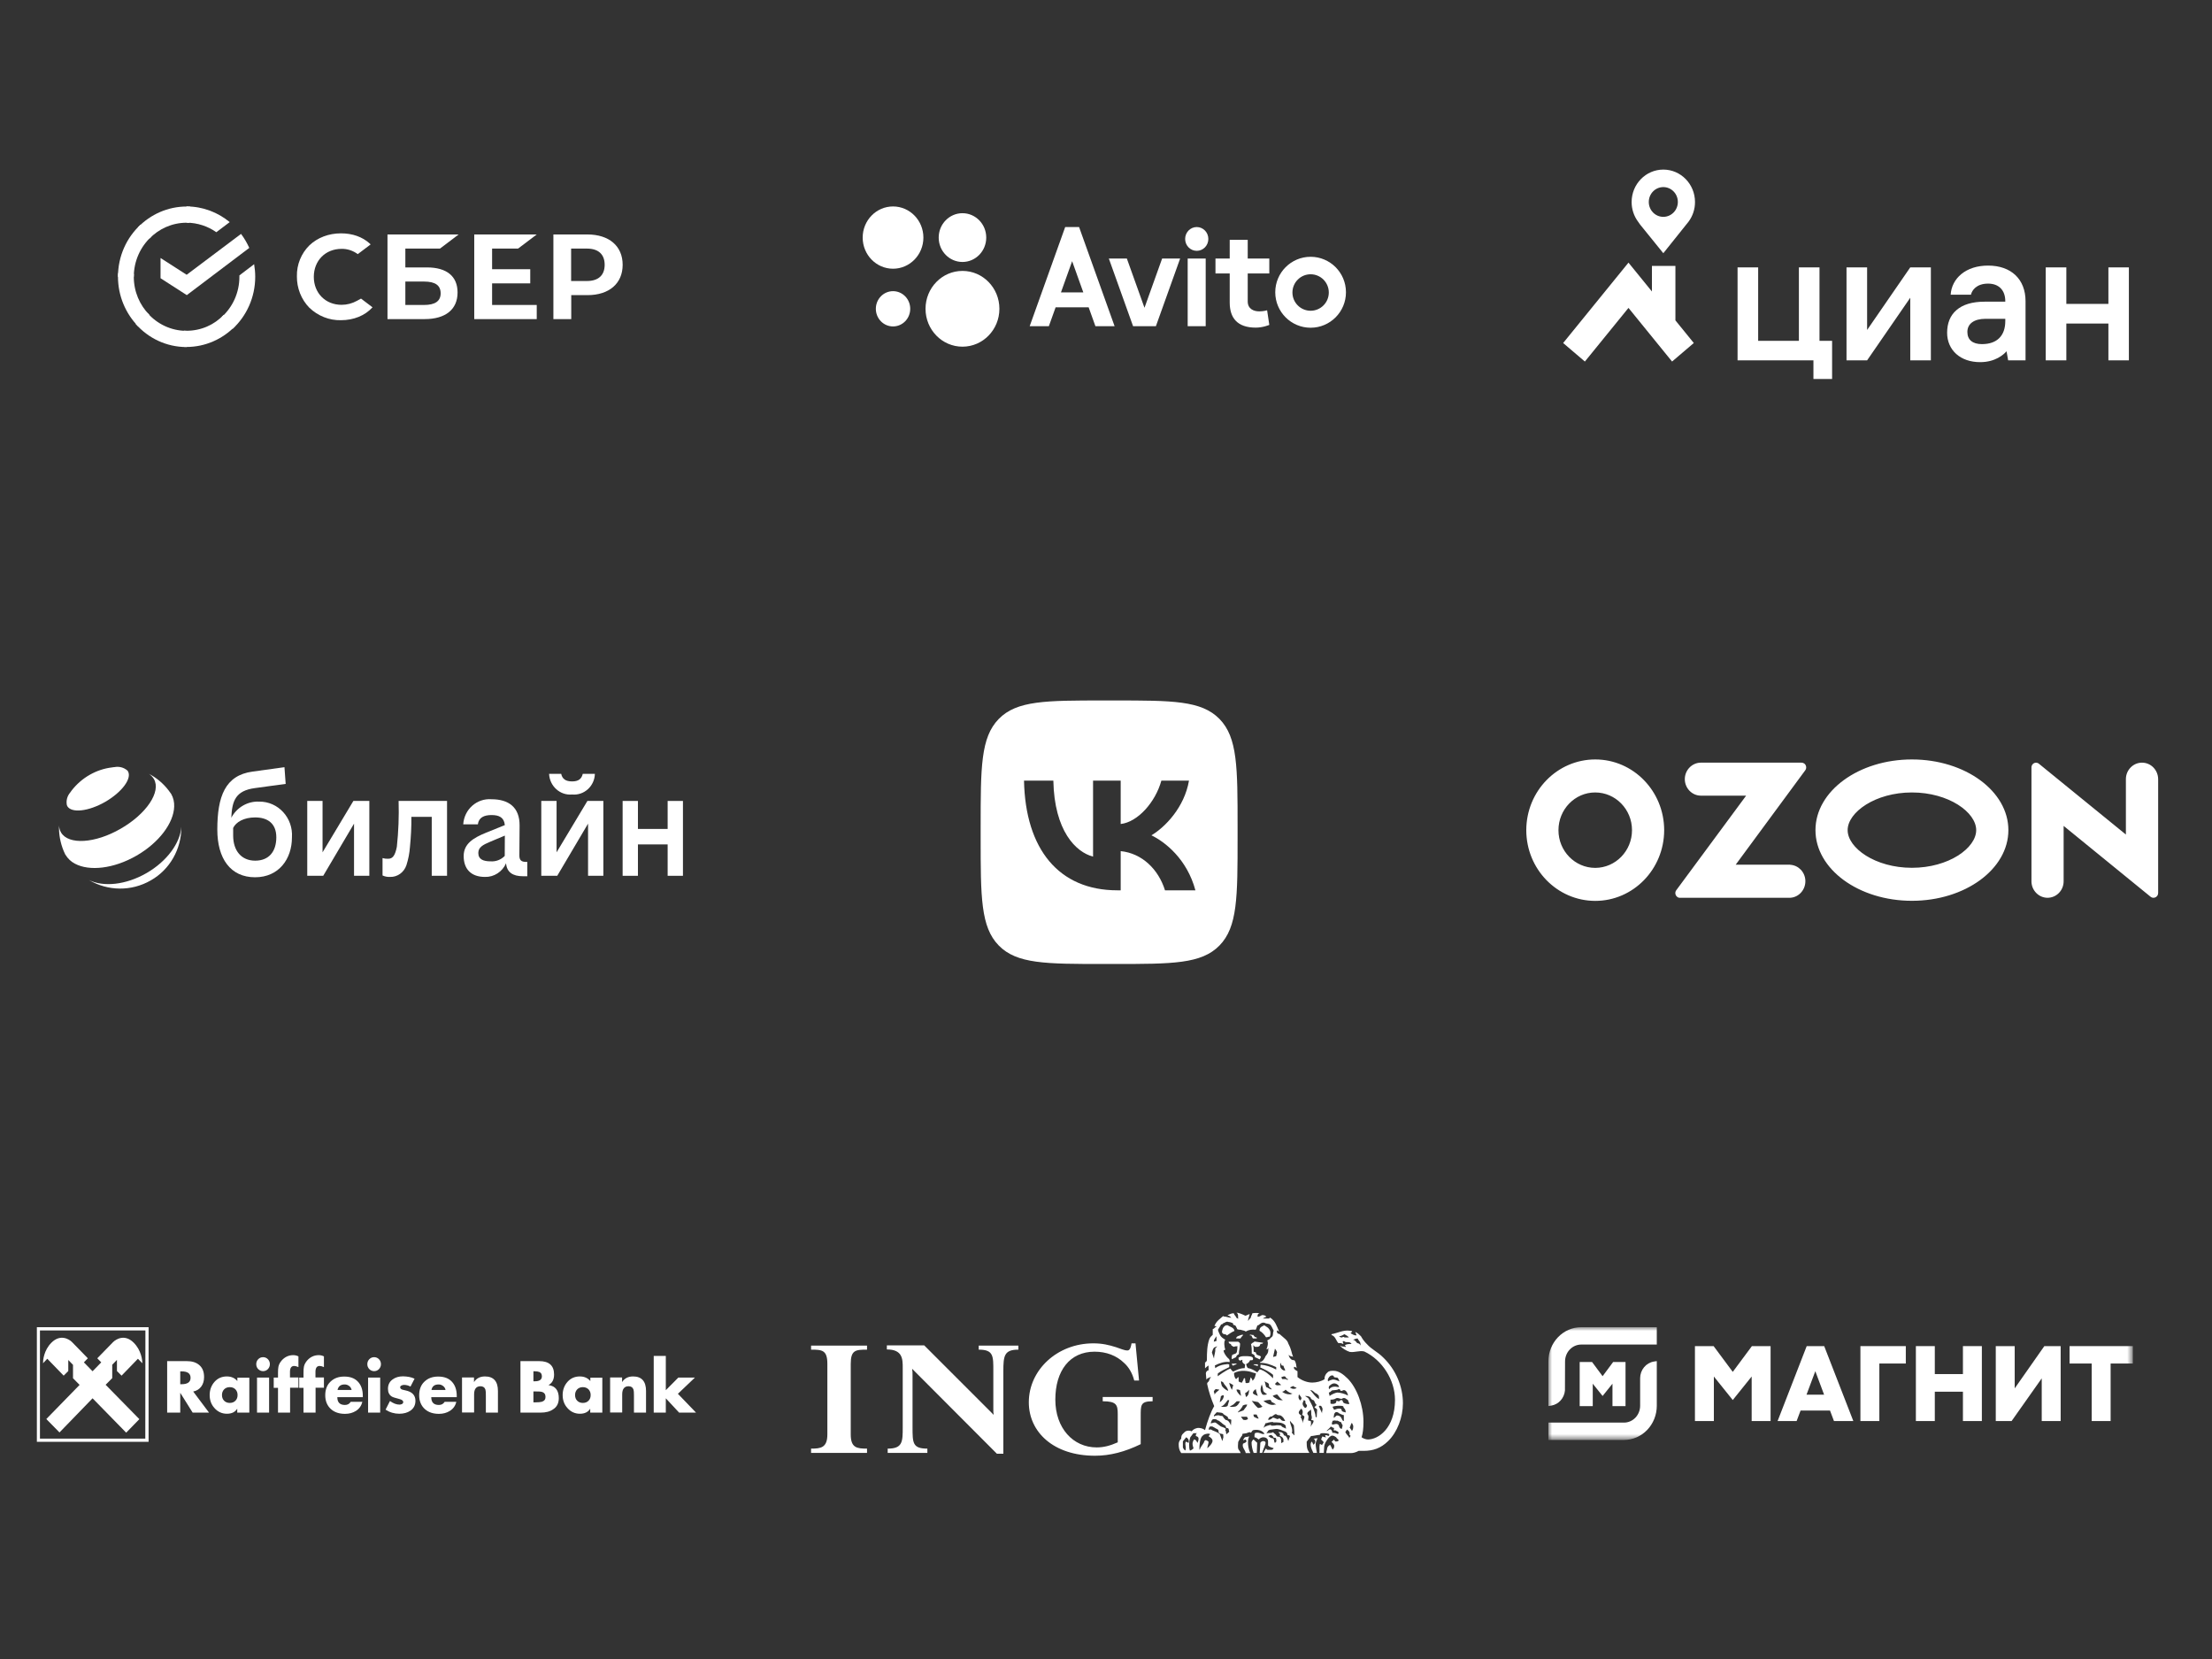<?xml version="1.0" encoding="UTF-8"?> <svg xmlns="http://www.w3.org/2000/svg" width="300" height="225" viewBox="0 0 300 225" fill="none"><rect x="0" y="0" width="300" height="225" fill="#333333" stroke="none"/><path d="M70.263 33.714L72.795 31.798H64.319V43.277H72.795V41.361H66.741V38.43H71.914V36.514H66.741V33.714H70.263Z" fill="white"></path><path d="M57.91 36.269H54.975V33.714H59.672L62.203 31.798H52.553V43.277H57.598C60.424 43.277 62.057 41.962 62.057 39.67C62.057 37.472 60.589 36.269 57.91 36.269ZM57.507 41.361H54.975V38.186H57.507C59.048 38.186 59.763 38.712 59.763 39.783C59.763 40.853 58.993 41.361 57.507 41.361Z" fill="white"></path><path d="M79.659 31.798H75.053V43.277H77.475V40.027H79.677C82.612 40.027 84.447 38.449 84.447 35.913C84.447 33.376 82.612 31.798 79.659 31.798ZM79.603 38.111H77.457V33.714H79.603C81.163 33.714 82.007 34.503 82.007 35.913C82.007 37.322 81.163 38.111 79.603 38.111Z" fill="white"></path><path d="M48.413 40.797C47.771 41.154 47.055 41.341 46.322 41.341C44.138 41.341 42.56 39.745 42.56 37.546C42.56 35.348 44.138 33.751 46.322 33.751C47.11 33.733 47.881 33.996 48.523 34.465L50.266 33.15L50.156 33.038C49.147 32.117 47.789 31.647 46.248 31.647C44.578 31.647 43.056 32.23 41.955 33.282C40.854 34.371 40.23 35.893 40.267 37.471C40.249 39.068 40.854 40.609 41.955 41.736C43.111 42.844 44.652 43.464 46.23 43.427C47.973 43.427 49.495 42.807 50.523 41.679L48.963 40.496L48.413 40.797Z" fill="white"></path><path d="M32.69 31.722C33.13 32.305 33.497 32.944 33.809 33.62L25.333 40.026L21.773 37.734V34.991L25.314 37.265L32.69 31.722Z" fill="white"></path><path fill-rule="evenodd" clip-rule="evenodd" d="M25.301 30.207C25.43 30.207 25.54 30.207 25.668 30.226L25.778 28.028C25.705 28.028 25.627 28.023 25.549 28.018C25.471 28.014 25.393 28.009 25.32 28.009C22.751 28.009 20.421 29.08 18.733 30.808L20.256 32.368C21.54 31.034 23.338 30.207 25.301 30.207ZM18.146 37.534C18.146 37.403 18.146 37.29 18.165 37.158L16.018 37.046C16.018 37.121 16.014 37.201 16.009 37.28C16.005 37.36 16 37.44 16 37.515C16 40.145 17.046 42.531 18.734 44.26L20.256 42.7C18.954 41.385 18.146 39.563 18.146 37.534ZM24.935 44.84C25.063 44.859 25.173 44.859 25.302 44.859C27.283 44.859 29.063 44.051 30.347 42.698L31.87 44.258C30.182 45.986 27.852 47.057 25.283 47.057C25.21 47.057 25.132 47.052 25.054 47.047C24.976 47.043 24.898 47.038 24.825 47.038L24.935 44.84Z" fill="white"></path><path fill-rule="evenodd" clip-rule="evenodd" d="M31.155 30.123L29.339 31.494C28.201 30.687 26.807 30.217 25.303 30.198V28C27.523 28 29.559 28.808 31.155 30.123ZM34.467 35.831C34.559 36.394 34.614 36.958 34.614 37.54C34.614 40.34 33.422 42.876 31.55 44.604L30.101 42.97C31.55 41.636 32.468 39.701 32.468 37.54V37.352L34.467 35.831ZM25.301 44.871C23.192 44.871 21.302 43.932 19.999 42.448L18.403 43.932C20.109 45.867 22.568 47.069 25.301 47.069V44.871ZM19.064 30.472L20.513 32.106C19.064 33.44 18.146 35.394 18.146 37.536H16C16 34.736 17.174 32.219 19.064 30.472Z" fill="white"></path><path d="M130.534 47.018C133.3 47.018 135.543 44.718 135.543 41.88C135.543 39.042 133.3 36.742 130.534 36.742C127.767 36.742 125.524 39.042 125.524 41.88C125.524 44.718 127.767 47.018 130.534 47.018Z" fill="white"></path><path d="M121.117 44.272C122.404 44.272 123.448 43.201 123.448 41.88C123.448 40.559 122.404 39.489 121.117 39.489C119.829 39.489 118.785 40.559 118.785 41.88C118.785 43.201 119.829 44.272 121.117 44.272Z" fill="white"></path><path d="M130.533 35.529C132.314 35.529 133.758 34.049 133.758 32.222C133.758 30.396 132.314 28.915 130.533 28.915C128.753 28.915 127.309 30.396 127.309 32.222C127.309 34.049 128.753 35.529 130.533 35.529Z" fill="white"></path><path d="M121.117 36.445C123.391 36.445 125.234 34.554 125.234 32.222C125.234 29.89 123.391 28 121.117 28C118.843 28 117 29.89 117 32.222C117 34.554 118.843 36.445 121.117 36.445Z" fill="white"></path><path d="M148.566 44.244H151.167L146.351 30.794H144.464L139.648 44.244H142.248L143.168 41.677H147.646L148.566 44.244L143.892 39.653L145.407 35.423L146.922 39.653H143.892L148.566 44.244ZM157.613 35.062L155.22 41.743L152.828 35.062H150.385L153.674 44.244H156.766L160.055 35.062H157.613M161.078 35.062H163.521V44.244H161.078V35.062Z" fill="white"></path><path d="M162.307 34.019C163.176 34.019 163.88 33.297 163.88 32.405C163.88 31.514 163.176 30.792 162.307 30.792C161.438 30.792 160.734 31.514 160.734 32.405C160.734 33.297 161.438 34.019 162.307 34.019Z" fill="white"></path><path d="M172.148 37.085V35.062H169.221V32.529H166.779V35.062H164.847V37.085H166.779V41.036C166.779 43.073 167.773 44.434 170.309 44.434C171.289 44.434 172.148 44.065 172.148 44.065L171.851 42.082C171.851 42.082 171.37 42.229 170.779 42.229C170.054 42.229 169.221 41.909 169.221 40.881V37.085L172.148 37.085ZM177.751 42.145C176.389 42.145 175.285 41.037 175.285 39.671C175.285 38.306 176.389 37.198 177.751 37.198C179.113 37.198 180.217 38.306 180.217 39.671C180.217 41.038 179.113 42.145 177.751 42.145ZM177.751 34.827C175.103 34.827 172.955 36.982 172.955 39.638C172.955 42.295 175.103 44.448 177.751 44.448C180.398 44.448 182.545 42.295 182.545 39.638C182.545 36.982 180.398 34.827 177.751 34.827" fill="white"></path><path fill-rule="evenodd" clip-rule="evenodd" d="M225.585 23C227.959 23 229.883 24.971 229.883 27.402C229.883 27.639 229.865 27.877 229.828 28.111C229.791 28.346 229.735 28.577 229.661 28.803C229.587 29.028 229.495 29.248 229.386 29.458C229.277 29.668 229.152 29.87 229.011 30.06L225.585 34.344L222.446 30.466L222.159 30.061C222.019 29.871 221.893 29.669 221.784 29.459C221.676 29.248 221.584 29.029 221.51 28.804C221.436 28.578 221.379 28.347 221.342 28.112C221.305 27.877 221.287 27.64 221.287 27.402C221.287 24.971 223.211 23 225.586 23L225.585 23ZM225.585 29.41C225.585 29.41 225.585 29.41 225.585 29.41H225.586H225.585ZM223.615 27.392C223.615 26.277 224.497 25.374 225.586 25.374C226.673 25.374 227.556 26.277 227.556 27.392C227.556 28.507 226.674 29.41 225.585 29.41C224.496 29.41 223.615 28.507 223.615 27.392ZM227.226 36.065H224.042V39.534L220.86 35.619L212 46.521L214.947 49.033L220.86 41.759L226.773 49.033L229.72 46.521L227.226 43.452V36.065Z" fill="white"></path><path fill-rule="evenodd" clip-rule="evenodd" d="M246.767 46.227H248.476V51.403H245.945V48.873H235.655V36.261H238.449V46.225H243.973V36.26H246.767V46.227ZM253.226 44.751L259.078 36.26H261.872V48.872H259.077V40.381L253.225 48.872H250.431V36.26H253.225V44.751H253.226ZM288.727 36.26V48.872H285.949V43.881H280.245V48.872H277.451V36.26H280.245V41.216H285.949V36.26H288.727ZM269.633 36.02C272.765 36.02 274.712 37.872 274.712 40.854V48.871H272.353L272.326 48.721L272.135 47.641C271.748 48.083 270.623 49.115 268.557 49.115C267.238 49.115 266.112 48.73 265.302 47.999C264.511 47.287 264.076 46.271 264.076 45.138C264.076 43.825 264.499 42.79 265.334 42.062C266.205 41.301 267.49 40.916 269.154 40.916H271.965V40.854C271.965 39.358 271.093 38.465 269.633 38.465C268.048 38.465 267.437 39.378 267.312 39.964H264.557C264.626 38.873 265.135 37.884 265.995 37.177C266.915 36.42 268.173 36.02 269.633 36.02ZM271.965 43.547V43.239H269.274C267.739 43.239 266.823 43.904 266.823 45.016C266.823 46.083 267.523 46.67 268.796 46.67C269.813 46.67 270.606 46.394 271.152 45.849C271.691 45.311 271.965 44.537 271.965 43.547H271.965Z" fill="white"></path><path fill-rule="evenodd" clip-rule="evenodd" d="M77.59 107.754C79.217 107.907 80.635 106.621 80.68 104.952H79.038C78.874 105.626 78.47 105.978 77.59 105.978C76.709 105.978 76.261 105.641 76.112 104.952H74.469C74.544 106.621 75.962 107.907 77.59 107.754Z" fill="white"></path><path fill-rule="evenodd" clip-rule="evenodd" d="M43.746 115.594V108.627H41.671V118.779H43.836L48.016 111.705V118.779H50.091V108.627H47.926L43.746 115.594Z" fill="white"></path><path fill-rule="evenodd" clip-rule="evenodd" d="M34.609 116.727C32.728 116.727 31.623 115.364 31.623 113.328V112.286C32.011 111.49 33.071 110.862 34.609 110.862C36.236 110.862 37.475 111.628 37.475 113.557C37.475 115.487 36.475 116.727 34.609 116.727ZM35.146 108.719C33.594 108.642 32.116 109.5 31.369 110.908C31.474 108.612 31.936 107.233 34.594 106.881L38.744 106.315L38.58 104.049L34.251 104.646C30.533 105.151 29.473 108.014 29.473 112.516C29.473 116.451 31.265 118.978 34.594 118.978C37.833 118.978 39.595 116.482 39.595 113.573C39.774 110.924 37.729 108.688 35.146 108.719Z" fill="white"></path><path fill-rule="evenodd" clip-rule="evenodd" d="M90.549 108.627V112.424H86.518V108.627H84.443V118.779H86.518V114.522H90.549V118.779H92.624V108.627H90.549Z" fill="white"></path><path fill-rule="evenodd" clip-rule="evenodd" d="M75.485 115.594V108.627H73.41V118.779H75.575L79.755 111.705V118.779H81.83V108.627H79.665L75.485 115.594Z" fill="white"></path><path fill-rule="evenodd" clip-rule="evenodd" d="M53.822 114.844C53.598 115.977 53.285 116.467 52.658 116.467C52.404 116.482 52.135 116.451 51.881 116.375V118.733C52.21 118.886 52.553 118.947 52.897 118.932C53.897 118.962 54.792 118.319 55.121 117.339C55.375 116.543 55.539 115.716 55.599 114.874C55.733 113.511 55.808 112.164 55.793 110.786H58.555V118.779H60.63V108.627H54.061C54.121 110.709 54.046 112.776 53.822 114.844Z" fill="white"></path><path fill-rule="evenodd" clip-rule="evenodd" d="M66.543 116.819C65.572 116.819 64.871 116.559 64.871 115.686C64.871 114.92 65.468 114.583 66.498 114.155L68.469 113.328L68.454 116.084C67.946 116.605 67.259 116.865 66.543 116.819ZM70.439 116.023L70.469 111.996C70.499 109.439 68.931 108.397 66.662 108.397C64.677 108.244 62.96 109.76 62.825 111.797H64.811C64.93 110.863 65.662 110.541 66.662 110.541C67.677 110.541 68.364 110.847 68.469 111.904L65.93 112.93C64.199 113.634 62.885 114.43 62.885 116.099C62.885 117.83 63.855 118.932 65.781 118.932C67.005 118.963 68.14 118.228 68.633 117.079C68.737 118.304 69.543 118.84 70.947 118.84H71.514V116.895H71.35C70.693 116.895 70.439 116.65 70.439 116.023Z" fill="white"></path><path fill-rule="evenodd" clip-rule="evenodd" d="M19.874 118.411C17.053 120.034 14.007 120.325 12.051 119.345C14.649 120.876 17.829 120.907 20.442 119.406C23.024 117.952 24.622 115.15 24.592 112.133C24.457 114.292 22.681 116.788 19.874 118.411ZM20.875 105.656C20.71 105.381 20.471 105.136 20.203 104.952C21.233 105.488 22.143 106.253 22.86 107.187C22.98 107.341 23.099 107.509 23.218 107.677C23.517 108.198 23.651 108.795 23.622 109.408C23.547 111.613 21.591 114.277 18.501 116.053C15.411 117.829 12.126 118.181 10.17 117.14C9.633 116.865 9.185 116.436 8.872 115.915L8.857 115.9C8.782 115.732 8.707 115.578 8.633 115.41C8.185 114.308 7.961 113.144 8.006 111.949C8.021 112.286 8.11 112.608 8.274 112.899C9.275 114.614 12.902 114.399 16.366 112.394C19.859 110.388 21.875 107.387 20.875 105.656ZM17.351 104.6C17.321 104.554 17.291 104.508 17.247 104.477C16.769 104.079 16.157 103.926 15.56 104.033C15.44 104.049 15.321 104.049 15.201 104.079C14.127 104.202 13.097 104.554 12.156 105.09C11.215 105.626 10.394 106.345 9.722 107.203C9.648 107.295 9.588 107.402 9.513 107.494C9.125 107.953 8.946 108.566 9.066 109.178C9.081 109.224 9.095 109.285 9.125 109.331C9.693 110.311 12.007 110.051 14.276 108.749C16.545 107.432 17.919 105.58 17.351 104.6Z" fill="white"></path><path fill-rule="evenodd" clip-rule="evenodd" d="M135.449 97.512C133 100.025 133 104.068 133 112.155V113.584C133 121.671 133 125.715 135.449 128.227C137.899 130.739 141.841 130.739 149.726 130.739H151.12C159.005 130.739 162.947 130.739 165.396 128.227C167.846 125.715 167.846 121.671 167.846 113.584V112.155C167.846 104.068 167.846 100.025 165.396 97.512C162.947 95 159.005 95 151.12 95H149.726C141.841 95 137.899 95 135.449 97.512ZM138.881 105.872C139.069 115.164 143.599 120.748 151.541 120.748H151.992V115.432C154.91 115.73 157.117 117.919 158.002 120.748H162.126C160.993 116.519 158.017 114.181 156.158 113.288C158.017 112.186 160.63 109.505 161.255 105.872H157.509C156.695 108.82 154.286 111.501 151.992 111.754V105.872H148.245V116.177C145.922 115.581 142.99 112.692 142.859 105.872H138.881Z" fill="white"></path><path d="M242.794 117.272H235.402L244.839 104.465C245.044 104.183 244.987 103.773 244.713 103.562C244.61 103.48 244.473 103.434 244.336 103.434H230.683C229.484 103.434 228.501 104.441 228.501 105.672C228.501 106.902 229.484 107.91 230.683 107.91H236.818L227.347 120.729C227.13 121.01 227.187 121.408 227.462 121.631C227.576 121.725 227.713 121.772 227.85 121.76H242.782C243.982 121.701 244.907 120.647 244.85 119.405C244.793 118.256 243.902 117.342 242.782 117.284V117.272H242.794ZM290.503 103.434C289.303 103.434 288.321 104.441 288.321 105.672V113.183L276.531 103.586C276.268 103.363 275.868 103.398 275.651 103.68C275.56 103.797 275.514 103.937 275.514 104.09V119.522C275.514 120.752 276.496 121.76 277.696 121.76C278.896 121.76 279.878 120.764 279.878 119.522V112.011L291.668 121.619C291.943 121.842 292.342 121.795 292.56 121.514C292.651 121.397 292.697 121.256 292.697 121.115V105.672C292.685 104.43 291.714 103.434 290.503 103.434ZM259.302 117.694C254.31 117.694 250.585 114.999 250.585 112.585C250.585 110.171 254.321 107.476 259.302 107.476C264.295 107.476 268.019 110.171 268.019 112.585C268.019 114.999 264.306 117.694 259.302 117.694ZM259.302 103C252.082 103 246.221 107.289 246.221 112.585C246.221 117.881 252.082 122.17 259.302 122.17C266.523 122.17 272.384 117.881 272.384 112.585C272.384 107.289 266.523 103 259.302 103ZM216.357 117.706C213.603 117.706 211.364 115.421 211.364 112.597C211.364 109.773 213.592 107.476 216.345 107.476C219.099 107.476 221.338 109.761 221.338 112.585V112.597C221.338 115.409 219.11 117.694 216.357 117.706ZM216.357 103C211.193 103 207.011 107.289 207 112.585C207 117.881 211.181 122.17 216.345 122.182C221.509 122.182 225.691 117.893 225.702 112.597V112.585C225.691 107.289 221.509 103 216.357 103Z" fill="white"></path><path fill-rule="evenodd" clip-rule="evenodd" d="M20.153 180H5V195.541H20.153V180ZM5.417 180.443V195.113H19.706L19.721 180.443H5.417Z" fill="white"></path><path fill-rule="evenodd" clip-rule="evenodd" d="M12.554 189.643L17.113 194.304L18.901 192.47L14.327 187.809L15.221 186.907V185.089L15.861 184.432V185.945L16.487 186.571L18.707 184.279L19.303 184.89C19.303 184.493 19.184 183.148 18.126 182.094C16.934 180.902 15.757 181.605 15.34 182.017L13.194 184.218L13.731 184.768L12.554 185.975L11.377 184.768L11.913 184.218L9.768 182.017C9.365 181.605 8.173 180.902 6.981 182.094C5.923 183.148 5.834 184.508 5.834 184.89L6.415 184.279L8.635 186.571L9.261 185.945V184.447L9.902 185.104V186.923L10.796 187.824L6.281 192.455L8.069 194.273L12.554 189.643Z" fill="white"></path><path d="M26.203 188.726L28.348 191.584H26.128L24.445 188.894V191.584H22.671V184.6H25.324C26.039 184.6 26.59 184.768 27.007 185.119C27.454 185.486 27.678 186.036 27.678 186.755C27.678 187.259 27.558 187.687 27.305 188.038C27.037 188.405 26.665 188.634 26.203 188.726ZM24.445 185.99V187.733H24.623C25.443 187.733 25.845 187.442 25.845 186.862C25.845 186.281 25.443 185.99 24.623 185.99H24.445Z" fill="white"></path><path d="M33.815 186.831V191.584H32.176V191.049C31.893 191.507 31.431 191.737 30.776 191.737C30.105 191.737 29.539 191.477 29.092 190.973C28.645 190.484 28.436 189.888 28.436 189.2C28.436 188.512 28.66 187.901 29.092 187.412C29.524 186.923 30.09 186.678 30.761 186.678C31.372 186.678 31.848 186.892 32.191 187.305V186.847H33.815V186.831ZM31.163 188.13C30.835 188.13 30.582 188.237 30.388 188.436C30.195 188.65 30.105 188.894 30.105 189.2C30.105 189.506 30.195 189.765 30.388 189.964C30.582 190.163 30.835 190.27 31.163 190.27C31.491 190.27 31.744 190.163 31.938 189.964C32.132 189.765 32.221 189.506 32.221 189.2C32.221 188.894 32.132 188.65 31.938 188.436C31.744 188.237 31.491 188.13 31.163 188.13Z" fill="white"></path><path d="M35.677 184.065C35.93 184.065 36.154 184.157 36.333 184.34C36.511 184.524 36.601 184.753 36.601 185.013C36.601 185.272 36.511 185.486 36.333 185.685C36.154 185.868 35.93 185.96 35.677 185.96C35.424 185.96 35.215 185.868 35.021 185.685C34.843 185.502 34.753 185.272 34.753 185.013C34.753 184.753 34.843 184.524 35.021 184.34C35.2 184.157 35.424 184.065 35.677 184.065ZM36.496 191.584H34.858V186.831H36.496V191.584Z" fill="white"></path><path d="M39.343 188.221V191.583H37.704V188.221H37.123V186.831H37.704V186.235C37.704 185.838 37.719 185.547 37.764 185.349C37.823 185.058 37.972 184.798 38.166 184.554C38.598 184.05 39.134 183.79 39.775 183.79C40.028 183.79 40.267 183.851 40.475 183.958V185.41C40.237 185.303 40.043 185.257 39.894 185.257C39.522 185.257 39.328 185.517 39.328 186.051V186.816H40.475V188.206H39.343V188.221Z" fill="white"></path><path d="M42.8 188.221V191.583H41.161V188.221H40.58V186.831H41.161V186.235C41.161 185.838 41.175 185.547 41.22 185.349C41.28 185.058 41.429 184.798 41.623 184.554C42.055 184.05 42.591 183.79 43.232 183.79C43.485 183.79 43.723 183.851 43.932 183.958V185.41C43.694 185.303 43.5 185.257 43.351 185.257C42.978 185.257 42.785 185.517 42.785 186.051V186.816H43.932V188.206H42.8V188.221Z" fill="white"></path><path d="M49.206 189.307V189.49H45.749C45.749 190.193 46.092 190.545 46.778 190.545C47.135 190.545 47.389 190.407 47.567 190.117H49.147C49.013 190.652 48.729 191.064 48.268 191.355C47.85 191.615 47.359 191.752 46.792 191.752C46.003 191.752 45.362 191.538 44.885 191.11C44.379 190.652 44.111 190.025 44.111 189.231C44.111 188.451 44.349 187.825 44.826 187.382C45.303 186.923 45.913 186.694 46.688 186.694C47.493 186.694 48.119 186.923 48.551 187.397C48.983 187.855 49.206 188.497 49.206 189.307ZM45.779 188.512H47.687C47.642 188.283 47.538 188.115 47.359 187.977C47.18 187.84 46.986 187.764 46.748 187.764C46.211 187.764 45.884 188.008 45.779 188.512Z" fill="white"></path><path d="M50.742 184.065C50.995 184.065 51.218 184.157 51.397 184.34C51.576 184.524 51.665 184.753 51.665 185.013C51.665 185.272 51.576 185.486 51.397 185.685C51.218 185.868 50.995 185.96 50.742 185.96C50.488 185.96 50.265 185.868 50.086 185.685C49.907 185.502 49.818 185.272 49.818 185.013C49.818 184.753 49.907 184.524 50.086 184.34C50.265 184.157 50.488 184.065 50.742 184.065ZM51.561 191.584H49.922V186.831H51.561V191.584Z" fill="white"></path><path d="M56.224 186.984L55.673 188.054C55.39 187.901 55.092 187.824 54.794 187.824C54.675 187.824 54.57 187.855 54.466 187.901C54.332 187.962 54.272 188.038 54.272 188.145C54.272 188.283 54.362 188.39 54.555 188.466C54.6 188.482 54.749 188.512 55.002 188.573C55.896 188.757 56.343 189.23 56.343 189.979C56.343 190.56 56.12 191.003 55.658 191.324C55.256 191.599 54.749 191.737 54.153 191.737C53.483 191.737 52.857 191.553 52.291 191.186L52.887 190.01C53.334 190.331 53.766 190.499 54.183 190.499C54.302 190.499 54.421 190.468 54.511 190.422C54.63 190.361 54.689 190.27 54.689 190.147C54.689 189.964 54.511 189.826 54.153 189.735C53.632 189.597 53.304 189.505 53.155 189.414C52.797 189.2 52.618 188.848 52.618 188.359C52.618 187.809 52.827 187.381 53.259 187.076C53.632 186.801 54.108 186.663 54.66 186.663C55.27 186.678 55.777 186.77 56.224 186.984Z" fill="white"></path><path d="M61.946 189.307V189.49H58.489C58.489 190.193 58.832 190.545 59.517 190.545C59.875 190.545 60.128 190.407 60.307 190.117H61.886C61.767 190.652 61.469 191.064 61.007 191.355C60.59 191.615 60.098 191.752 59.532 191.752C58.742 191.752 58.102 191.538 57.625 191.11C57.118 190.652 56.85 190.025 56.85 189.231C56.85 188.451 57.088 187.825 57.565 187.382C58.042 186.923 58.653 186.694 59.428 186.694C60.232 186.694 60.858 186.923 61.29 187.397C61.722 187.855 61.946 188.497 61.946 189.307ZM58.519 188.512H60.426C60.381 188.283 60.277 188.115 60.098 187.977C59.919 187.84 59.726 187.764 59.487 187.764C58.936 187.764 58.608 188.008 58.519 188.512Z" fill="white"></path><path d="M64.285 186.831V187.443C64.628 186.923 65.119 186.678 65.775 186.678C66.937 186.678 67.533 187.336 67.533 188.65V191.584H65.894V189.261C65.894 188.864 65.879 188.604 65.835 188.466C65.73 188.161 65.507 188.008 65.164 188.008C64.598 188.008 64.3 188.375 64.3 189.108V191.569H62.661V186.816H64.285V186.831Z" fill="white"></path><path d="M73.313 191.584H70.586V184.6H73.119C74.475 184.6 75.146 185.211 75.146 186.418C75.146 187.106 74.892 187.58 74.401 187.84V187.855C75.324 187.977 75.786 188.573 75.786 189.627C75.786 190.3 75.533 190.819 75.011 191.14C74.579 191.446 74.013 191.584 73.313 191.584ZM72.344 185.99V187.335H72.538C73.179 187.335 73.492 187.106 73.492 186.663C73.492 186.373 73.388 186.189 73.164 186.082C73.015 186.021 72.791 185.975 72.464 185.975H72.344V185.99ZM72.344 188.695V190.193H72.568C72.985 190.193 73.283 190.162 73.477 190.116C73.82 190.01 73.984 189.796 73.984 189.459C73.984 189.093 73.82 188.863 73.477 188.772C73.328 188.726 73.015 188.711 72.523 188.711H72.344V188.695Z" fill="white"></path><path d="M81.688 186.831V191.584H80.049V191.049C79.766 191.507 79.304 191.737 78.648 191.737C77.978 191.737 77.412 191.477 76.965 190.973C76.518 190.484 76.309 189.888 76.309 189.2C76.309 188.512 76.532 187.901 76.965 187.412C77.397 186.923 77.963 186.678 78.633 186.678C79.244 186.678 79.721 186.892 80.064 187.305V186.847H81.688V186.831ZM79.05 188.13C78.723 188.13 78.469 188.237 78.276 188.436C78.082 188.65 77.993 188.894 77.993 189.2C77.993 189.506 78.082 189.765 78.276 189.964C78.469 190.163 78.723 190.27 79.05 190.27C79.378 190.27 79.632 190.163 79.825 189.964C80.019 189.765 80.108 189.506 80.108 189.2C80.108 188.894 80.019 188.65 79.825 188.436C79.632 188.237 79.363 188.13 79.05 188.13Z" fill="white"></path><path d="M84.37 186.831V187.443C84.712 186.923 85.204 186.678 85.86 186.678C87.022 186.678 87.618 187.336 87.618 188.65V191.584H85.979V189.261C85.979 188.864 85.964 188.604 85.919 188.466C85.815 188.161 85.591 188.008 85.249 188.008C84.683 188.008 84.385 188.375 84.385 189.108V191.569H82.746V186.816H84.37V186.831Z" fill="white"></path><path d="M90.3 183.897V188.543L91.998 186.831H94.248L91.939 189.032L94.397 191.584H92.103L90.3 189.643V191.584H88.661V183.897H90.3Z" fill="white"></path><g clip-path="url(#clip0_2_610)"><path d="M154.708 192.141V195.862C152.556 196.91 150.546 197.433 148.507 197.433C142.901 197.433 139.532 194.236 139.532 190.184C139.532 185.801 143.383 182.19 148.281 182.19C149.498 182.19 150.404 182.41 151.367 182.714C152.046 182.934 152.471 183.155 152.924 183.155C153.292 183.155 153.405 182.548 153.462 182.19H154L154.481 187.234H153.83C153.575 186.242 153.094 185.415 152.443 184.836C151.423 183.844 150.036 183.32 148.451 183.32C145.081 183.32 143.128 185.911 143.128 189.825C143.128 193.684 145.534 196.303 148.734 196.303C149.668 196.303 150.546 196.083 151.593 195.614V191.755C151.593 190.514 151.395 190.046 149.555 190.046V189.467H156.322V190.046C154.651 190.046 154.708 190.57 154.708 192.141ZM136.078 185.994V197.158H135.2L123.705 185.636C123.762 185.939 123.762 186.214 123.762 186.518V193.547C123.762 195.697 123.762 196.468 125.772 196.468V197.047H120.392V196.468C122.431 196.468 122.431 195.531 122.431 193.547V185.525C122.431 184.34 122.431 183.017 120.279 183.017V182.466H125.347L134.775 191.893C134.719 191.645 134.719 191.479 134.719 191.093V185.994C134.719 183.927 134.775 183.044 132.737 183.044V182.493H138.116V183.044C136.191 183.044 136.078 183.871 136.078 185.994ZM110.001 197.047V196.468C111.304 196.468 112.21 196.358 112.21 194.539V184.974C112.21 183.1 111.502 183.044 110.001 183.044V182.493H117.589V183.044C116.032 183.044 115.381 183.1 115.381 184.974V194.539C115.381 196.358 116.202 196.468 117.589 196.468V197.047H110.001Z" fill="white"></path><path d="M169.572 197.047C169.289 196.579 169.261 195.834 169.261 195.697C169.261 195.449 169.261 195.063 169.431 194.815L168.836 194.925C168.666 195.118 168.61 195.228 168.61 195.338L168.893 195.228C168.95 195.228 169.006 195.338 169.063 195.449C169.006 195.697 168.695 195.697 168.581 195.807C168.412 196.331 168.893 196.634 168.95 197.075H169.572V197.047ZM190.269 190.321C190.269 188.034 189.307 185.746 187.58 184.092C186.843 183.348 186.022 183.017 185.371 182.273C185.06 181.969 184.805 181.639 184.578 181.225C184.295 180.949 184.154 180.812 183.814 180.646C183.871 180.812 183.927 180.949 183.984 181.115H183.927C183.644 181.115 183.389 180.949 183.163 180.812L183.389 180.591C183.333 180.481 183.163 180.481 183.078 180.481C182.228 180.343 181.436 180.784 180.586 180.949V181.06C181.124 181.225 181.209 181.859 181.521 182.162C181.577 182.162 181.634 182.162 181.832 182.162C181.945 182.162 182.115 182.273 182.2 182.273C182.2 182.162 182.087 181.969 182.087 181.969C182.2 181.859 182.313 181.859 182.398 181.969C182.653 182.135 183.049 181.859 183.304 182.273C182.993 182.273 182.653 182.273 182.398 182.438C182.398 182.493 182.568 182.576 182.511 182.686C182.257 182.576 181.917 182.686 181.804 182.493L181.747 182.521C182.058 182.879 182.568 183.182 183.049 183.348C183.757 183.458 184.352 183.127 185.031 183.292C187.466 184.45 189.193 187.152 189.193 189.853C189.193 193.712 186.928 195.228 185.513 195.228C185.23 195.228 184.833 195.063 184.663 194.925C184.833 194.401 184.918 193.767 184.918 192.83C184.918 190.597 184.012 188.199 182.766 186.959C182.172 186.38 181.549 185.911 180.869 185.911C180.558 185.911 180.218 185.911 180.02 186.159C179.737 186.38 179.595 186.793 179.652 187.041C179.227 187.344 178.519 187.51 177.981 187.51C177.387 187.51 176.622 187.289 175.971 186.766C175.971 186.545 175.971 186.297 175.971 185.966C175.83 185.911 175.292 185.608 175.546 185.36C175.716 185.415 175.83 185.498 175.858 185.553C175.801 185.222 175.801 184.781 175.546 184.478C175.433 184.478 175.292 184.478 175.122 184.367C174.952 184.202 174.782 184.009 174.782 183.733C174.952 184.009 175.207 183.899 175.377 184.037C175.122 183.403 175.207 183.155 174.725 182.217C174.612 181.749 174.131 181.473 173.819 181.17C173.65 181.06 173.593 180.894 173.395 180.894C173.168 180.839 173.168 180.591 173.168 180.426C173.225 180.426 173.395 180.536 173.48 180.591C173.168 179.874 172.942 179.103 172.234 178.689L172.121 178.827C171.866 178.827 171.526 178.827 171.271 178.827C171.384 178.717 171.583 178.662 171.753 178.579C171.583 178.413 171.498 178.358 171.158 178.358C171.016 178.413 170.818 178.579 170.62 178.579H170.563C170.563 178.413 170.507 178.221 170.818 178.11C170.507 178.055 170.224 178.055 169.856 178.11C169.799 178.358 169.629 178.524 169.629 178.744C169.459 178.855 169.403 178.992 169.261 179.158C169.261 178.855 169.431 178.524 169.488 178.221C169.261 178.276 169.006 178.441 168.893 178.441C168.468 178.221 167.93 178.028 167.704 178.028C168.015 178.248 167.874 178.606 167.93 178.855L167.704 178.744C167.647 178.524 167.392 178.386 167.336 178.11C167.024 178.11 166.798 178.221 166.515 178.358V178.413C166.685 178.413 166.883 178.579 166.996 178.717C166.628 178.717 166.345 178.551 165.977 178.551C165.977 178.551 165.977 178.496 165.92 178.496C165.779 178.551 165.637 178.717 165.524 178.799C165.156 179.103 164.872 179.378 164.703 179.847C164.816 179.847 164.986 179.847 165.014 179.902C164.788 179.957 164.703 180.205 164.476 180.26C164.476 180.453 164.476 180.756 164.476 181.032C164.306 181.198 164.108 181.335 163.995 181.666C163.712 182.493 163.683 183.43 163.683 184.478C163.627 184.698 163.513 184.753 163.429 184.781V185.58C163.429 185.58 163.74 185.277 163.91 185.194C163.91 185.415 163.91 185.691 163.91 185.856C163.683 185.856 163.542 186.104 163.542 186.269C163.542 186.49 163.598 186.683 163.598 186.903C163.598 187.014 163.598 187.014 163.655 187.124C163.655 187.014 163.768 186.903 163.938 186.876C163.938 186.876 164.051 186.766 164.25 186.766C164.08 186.931 164.023 187.124 163.938 187.344C163.768 187.51 163.768 187.51 163.768 187.51C163.768 187.51 163.712 187.62 163.712 187.675C163.938 188.75 164.25 189.687 164.674 190.707C164.25 191.396 163.768 192.692 163.429 193.96C163.145 193.712 162.777 193.657 162.466 193.657C162.154 193.712 161.843 193.822 161.616 194.125C161.305 193.96 160.852 194.015 160.654 194.236C160.201 194.622 160.201 194.815 160.201 195.118C160.088 195.228 159.861 195.476 159.861 195.862C159.861 196.331 159.918 196.661 160.201 197.075H168.27C168.213 196.909 168.1 196.716 167.987 196.606C167.817 196.303 167.93 195.862 167.93 195.559C168.1 195.256 168.242 194.952 168.468 194.677C168.525 194.511 168.468 194.511 168.525 194.456L168.893 194.401C169.119 194.401 169.261 194.236 169.544 194.236C169.714 194.456 169.714 194.07 169.969 193.96C170.563 193.85 171.101 193.96 171.441 194.373C171.441 194.429 171.498 194.429 171.498 194.484C171.441 194.484 171.328 194.484 171.215 194.484C170.903 194.373 170.563 194.208 170.195 194.373C170.195 194.484 170.139 194.484 170.139 194.649C170.139 194.759 170.139 194.759 170.139 194.925C170.365 194.925 170.507 195.118 170.733 195.228C170.818 195.063 171.13 194.925 171.328 194.925C171.611 194.925 171.979 195.063 171.979 195.476C171.979 195.697 171.979 195.89 171.979 196.055C172.206 196.275 172.46 196.303 172.744 196.413C172.63 196.634 172.46 196.634 172.319 196.634H171.894C171.837 196.579 171.724 196.579 171.724 196.413C171.554 196.634 171.469 196.827 171.356 197.047H177.585C177.472 196.827 177.359 196.689 177.33 196.579C177.217 196.275 177.217 195.834 177.217 195.531L177.812 194.759C178.123 194.759 178.406 194.649 179.001 194.594C179.114 194.429 179.001 194.373 179.482 194.373C179.85 194.373 180.133 194.429 180.246 194.484C180.303 194.594 180.303 194.594 180.246 194.704C180.133 194.815 179.935 194.594 179.765 194.649C179.652 194.759 179.822 194.815 179.822 194.925C179.935 195.007 179.34 194.815 179.34 194.815C179.34 194.815 179.227 195.118 179.171 195.228C179.171 195.228 179.397 195.449 179.482 195.531C179.595 195.697 179.312 195.834 179.312 196C179.199 195.945 179.001 195.779 179.001 195.834C178.887 196.248 179.001 196.634 178.944 197.047C179.171 197.047 179.312 197.047 179.539 197.047L179.595 196.165C179.652 195.641 180.303 194.704 180.671 194.704C180.898 194.704 181.039 194.815 181.209 194.925C181.294 195.118 181.549 195.228 181.549 195.338C181.549 195.449 181.407 195.504 181.152 195.504C181.039 195.504 181.039 195.338 180.898 195.256L180.586 195.559C180.586 195.559 180.954 195.862 180.954 196.083C180.954 196.331 180.898 196.441 180.728 196.606L180.416 195.972C180.246 195.972 179.992 196.275 179.992 196.441C179.992 196.661 179.878 196.744 179.878 197.075H183.191C183.559 197.075 183.899 196.965 184.267 196.772C184.493 196.772 184.635 196.772 184.918 196.772C186.249 196.772 187.268 196.413 188.259 195.449C189.505 194.236 190.269 192.223 190.269 190.321ZM178.689 195.063L178.151 195.118C178.378 195.228 178.378 195.476 178.378 195.531C178.378 195.697 178.265 195.834 178.151 195.945C178.038 195.834 178.038 195.669 177.925 195.531C177.812 195.531 177.755 195.807 177.755 195.89C177.755 196.358 177.981 196.716 178.123 197.047H178.604C178.548 196.634 178.434 196.275 178.434 195.779C178.463 195.531 178.633 195.228 178.689 195.063ZM171.639 195.697C171.639 195.476 171.469 195.449 171.271 195.449C171.158 195.449 170.931 195.614 170.931 195.697C170.931 195.917 170.847 197.047 170.847 197.047H171.186C171.3 196.579 171.639 195.945 171.639 195.697ZM170.507 195.641C170.45 195.641 170.563 195.752 170.025 195.228C169.912 195.228 169.742 195.531 169.742 195.641C169.742 196.055 169.856 196.634 170.025 197.047H170.45C170.45 196.579 170.507 196.055 170.507 195.641ZM184.55 182.493C184.437 182.273 184.239 182.162 184.069 182.162C183.899 181.942 183.701 181.694 183.474 181.694C183.644 181.694 183.842 181.528 184.125 181.528C184.239 181.804 184.465 181.942 184.493 182.162L184.55 182.493ZM182.936 181.39C182.71 181.39 182.568 181.39 182.342 181.39C182.228 181.225 182.058 181.39 181.974 181.39C181.86 181.39 181.804 181.39 181.605 181.225C181.917 181.225 182.087 181.06 182.342 180.949C182.568 181.115 182.795 181.17 182.936 181.39ZM181.662 187.344C181.322 187.234 181.124 187.096 180.784 187.096C180.671 187.096 180.19 187.262 180.133 187.344C179.963 187.124 180.246 186.71 180.445 186.6C180.671 186.49 180.756 186.545 180.869 186.6C180.869 186.903 181.237 186.766 181.436 186.876C181.549 187.041 181.605 187.152 181.662 187.344ZM181.605 188.116C181.294 188.116 181.266 188.061 181.039 188.061C180.756 188.061 180.445 188.144 180.275 188.42C180.162 188.199 180.218 188.116 180.275 187.978C180.445 187.813 180.699 187.62 180.926 187.62C181.294 187.62 181.605 187.896 181.605 188.116ZM182.823 189.274C182.398 189.026 181.747 188.861 181.379 188.861C181.181 188.861 180.53 189.136 180.331 189.329L180.218 188.861C180.53 188.805 180.53 188.557 180.756 188.557C180.926 188.557 181.124 188.502 181.266 188.502C181.407 188.502 181.521 188.392 181.577 188.392C181.832 188.392 181.719 188.64 181.889 188.64C182.058 188.64 182.172 188.53 182.257 188.53C182.568 188.53 182.795 188.971 182.823 189.274ZM182.993 190.432C182.625 190.432 182.228 190.321 182.172 190.184C182.058 190.073 182.172 189.88 181.889 189.88C181.775 189.88 181.634 190.046 181.634 190.046C181.521 190.101 181.237 189.88 181.237 190.046C181.237 190.294 181.039 190.404 180.756 190.404C180.643 190.404 180.53 190.404 180.445 190.349C180.445 190.184 180.445 189.991 180.445 189.825C181.152 189.825 181.096 189.605 181.379 189.605C181.577 189.605 181.747 189.715 181.889 189.715C182.172 189.715 182.002 189.605 182.257 189.605C182.54 189.605 182.625 189.825 182.795 189.853C182.823 190.018 182.993 190.211 182.993 190.432ZM182.511 191.562C182.342 191.507 181.974 191.452 181.974 191.314C181.974 191.093 181.86 191.038 181.605 191.038C181.407 191.038 181.266 191.093 180.954 191.204C180.954 191.204 180.784 190.983 180.728 190.79C180.841 190.735 181.266 190.652 181.464 190.652C181.832 190.652 182.2 190.652 182.2 190.79C182.2 190.983 182.511 191.038 182.511 191.562ZM173.197 183.403C173.197 183.458 173.083 183.926 173.083 183.926L172.659 184.037L172.913 182.907C173.027 183.072 173.197 183.292 173.197 183.403ZM183.531 193.381C183.531 193.684 183.531 193.795 183.361 194.07L183.049 193.602C183.163 193.436 183.163 193.243 183.333 192.968C183.361 192.968 183.531 193.326 183.531 193.381ZM182.257 192.72C181.889 192.72 182.087 191.975 181.322 191.975C181.181 191.975 181.068 192.251 180.869 192.279C180.869 192.223 180.926 191.92 180.926 191.92C180.926 191.81 180.983 191.617 181.181 191.507C181.577 191.507 181.492 191.672 181.775 191.755C181.945 191.81 182.058 191.92 182.257 191.92V192.72ZM178.887 189.743C178.406 189.495 178.123 188.998 177.698 188.53C178.123 188.53 178.236 188.943 178.548 188.998C178.661 189.109 178.774 189.164 178.859 189.302C178.887 189.495 178.887 189.577 178.887 189.743ZM174.301 185.884C173.989 185.884 173.819 185.718 173.65 185.443C173.65 185.277 173.593 185.084 173.65 184.809C173.763 185.029 173.763 185.112 173.876 185.222C174.103 185.112 174.103 185.387 174.131 185.443C174.187 185.58 174.301 185.746 174.301 185.884ZM183.163 194.759C183.049 194.925 183.049 194.925 182.993 195.063C182.993 194.815 182.681 194.649 182.455 194.236L182.681 193.877C182.851 193.988 183.049 194.153 183.049 194.401C183.049 194.401 182.993 194.511 183.049 194.622C183.049 194.649 183.163 194.649 183.163 194.759ZM182.087 193.271C182.087 193.491 182.03 193.547 181.974 193.795C181.605 193.74 181.605 193.326 181.549 193.271C181.294 192.968 180.926 193.216 180.671 193.216C180.558 192.913 180.728 192.913 180.728 192.692C180.898 192.692 181.039 192.582 181.209 192.692C181.464 192.582 181.605 192.857 181.86 192.857C181.917 192.968 182.03 193.243 182.087 193.271ZM179.369 191.121C179.369 191.341 179.255 191.479 179.312 191.7C179.199 191.396 179.001 191.066 178.887 190.763C178.887 190.707 178.831 190.707 178.944 190.652C179.001 190.652 179.199 190.652 179.199 190.707C179.284 190.818 179.369 190.983 179.369 191.121ZM174.697 187.041C174.64 187.262 174.414 187.041 174.386 187.041C174.216 187.041 174.018 187.041 173.904 187.041C173.848 186.931 173.791 186.876 173.791 186.766C174.018 186.71 174.159 186.6 174.329 186.71C174.414 186.876 174.527 187.041 174.697 187.041ZM175.858 188.227C175.688 188.392 175.263 188.447 174.952 188.171L175.377 187.978C175.546 188.116 175.773 188.171 175.858 188.227ZM178.633 191.176C178.633 191.479 178.576 191.865 178.576 192.223C178.406 192.223 178.406 192.113 178.406 191.92C178.349 191.617 178.236 191.341 178.123 191.038C178.01 190.625 177.755 190.266 177.528 189.798C177.472 189.577 177.217 189.495 176.99 189.329C177.245 189.329 177.528 189.329 177.755 189.55C177.755 189.66 177.812 189.715 177.981 189.853C178.349 189.853 178.236 190.321 178.576 190.542C178.406 190.68 178.349 190.79 178.265 190.873C178.406 190.983 178.576 191.038 178.633 191.176ZM176.509 189.632C176.509 189.798 176.396 189.853 176.311 189.936C176.311 189.936 176.113 189.66 176.113 189.577C176.113 189.357 176.113 189.274 176.169 189.109C176.311 189.274 176.509 189.495 176.509 189.632ZM181.549 194.373C181.549 194.401 181.436 194.484 181.436 194.484C181.181 194.373 181.039 194.318 180.699 194.318C180.699 194.098 180.53 193.85 180.445 193.85C180.133 193.85 180.162 194.07 179.907 194.07L180.388 193.602C180.445 193.491 180.445 193.491 180.558 193.491C180.728 193.602 180.784 193.657 180.926 193.657C180.926 193.767 180.926 193.822 180.869 193.96C181.039 194.07 181.124 193.905 181.237 194.07C181.407 194.125 181.549 194.181 181.549 194.373ZM177.217 190.763C177.217 190.873 177.047 190.955 176.99 190.955C176.99 190.955 176.707 190.707 176.679 190.459C176.622 190.239 176.849 189.88 176.849 189.88C176.906 189.88 176.962 189.991 177.019 189.991C177.075 190.046 177.019 190.211 177.075 190.349C177.217 190.487 177.33 190.68 177.217 190.763ZM173.083 185.746C172.432 185.387 171.724 185.139 170.96 185.084C170.96 185.25 170.96 185.387 170.903 185.443C171.526 185.746 172.121 185.994 172.659 186.462V186.931C172.121 186.407 171.526 185.884 170.847 185.718C170.79 185.828 170.592 185.939 170.535 186.132C170.167 185.884 169.714 185.608 169.289 185.553C169.119 185.553 169.006 185.001 169.006 185.001C169.289 184.891 169.431 184.726 169.544 184.478C169.601 184.478 169.714 184.478 169.771 184.478C169.941 184.478 169.941 184.367 169.941 184.23C169.941 183.926 169.233 183.926 168.921 183.926C168.553 183.926 168.27 183.926 168.044 184.092C167.93 184.092 167.987 184.257 167.987 184.367C167.987 184.423 168.157 184.533 168.157 184.533C168.27 184.533 168.383 184.423 168.497 184.423C168.44 184.726 168.553 184.891 168.865 185.057L168.808 185.553C168.157 185.553 167.732 185.801 167.251 186.021C167.081 185.911 166.968 185.773 166.883 185.608C166.232 185.828 165.156 186.655 165.156 186.655C165.156 186.655 165.156 186.435 165.156 186.297C165.637 185.884 166.232 185.663 166.713 185.415V185.057C166.486 184.946 166.288 185.057 166.062 185.057C165.609 185.112 165.127 185.305 164.816 185.553C164.816 185.415 164.759 185.194 164.759 185.194C165.354 184.891 166.062 184.616 166.769 184.726C166.769 184.671 166.769 184.505 166.769 184.505C166.713 184.395 166.713 184.257 166.6 184.257C166.288 183.954 165.948 183.458 165.948 183.155L166.175 183.044C166.062 182.741 165.948 181.969 166.175 181.694C165.863 181.528 165.552 181.28 165.467 181.06C165.354 180.784 165.241 180.646 165.184 180.343C165.354 180.04 165.467 179.93 165.609 179.626C165.694 179.626 165.863 179.571 165.892 179.461C166.147 179.406 166.316 179.158 166.628 179.296C166.854 179.296 167.053 179.406 167.222 179.461C167.222 179.571 167.222 179.626 167.336 179.709C167.647 179.709 167.647 180.012 167.817 180.288C167.987 180.343 168.128 180.343 168.242 180.343C168.553 180.453 168.836 180.453 168.95 180.591C169.374 180.343 169.799 180.288 170.309 180.343C170.365 180.178 170.478 179.985 170.535 179.709C170.592 179.874 170.592 179.709 170.705 179.709C170.903 179.544 171.158 179.296 171.526 179.406C171.753 179.571 172.121 179.461 172.319 179.709C172.489 179.902 172.602 180.233 172.744 180.481C172.574 180.784 172.744 181.198 172.432 181.363L172.121 181.666C172.007 181.666 172.007 181.776 171.866 181.776C172.036 182.135 171.922 182.658 171.753 183.017C171.866 182.962 172.007 182.962 172.007 182.824C172.064 182.879 172.007 182.962 172.007 183.017C172.007 183.127 172.007 183.182 172.007 183.182C172.007 183.458 171.837 183.706 171.639 183.926C171.526 184.23 171.271 184.671 170.903 184.726V184.836C171.696 184.836 172.319 185.057 173.083 185.415V185.746ZM175.292 188.998L175.009 189.109C174.414 189.109 174.159 188.943 173.876 188.75C174.103 188.75 174.357 188.475 174.357 188.475C174.64 188.75 175.009 188.971 175.292 188.998ZM173.763 187.841C173.451 187.841 173.083 188.006 172.913 187.675C173.027 187.62 173.14 187.455 173.225 187.372L173.763 187.841ZM178.151 192.72C178.151 192.995 177.84 193.298 177.727 193.519C177.84 193.271 177.84 192.72 177.727 192.72C177.613 192.664 177.415 192.72 177.415 192.609C177.415 192.444 177.472 192.251 177.472 192.141C177.472 191.92 177.302 191.838 177.302 191.727C177.302 191.424 177.67 191.369 177.783 191.148C177.84 191.369 177.84 191.562 177.84 191.838C177.84 191.948 178.01 192.251 177.84 192.527C177.812 192.664 178.151 192.554 178.151 192.72ZM176.906 192.141C176.906 192.444 176.679 192.72 176.651 193.023C176.651 192.72 176.594 192.444 176.396 192.223C176.396 192.113 176.537 192.113 176.453 191.948C176.453 191.948 176.141 191.782 176.141 191.589C176.141 191.369 176.339 191.231 176.453 191.066C176.453 191.011 176.679 191.176 176.679 191.479C176.679 191.534 176.679 191.7 176.622 191.782C176.509 191.975 176.906 191.975 176.906 192.141ZM172.489 188.42C172.234 188.475 172.007 188.199 171.724 188.116C171.611 187.841 171.611 187.51 171.498 187.344C171.724 187.51 172.206 187.51 172.092 187.978C172.121 188.116 172.347 188.227 172.489 188.42ZM173.989 189.908C173.763 189.908 173.423 189.908 173.197 189.743C172.885 189.577 172.772 189.495 172.602 189.329C172.828 189.164 173.083 189.164 173.197 189.109C173.423 189.329 173.621 189.687 173.989 189.908ZM164.986 181.859L164.618 181.969L164.674 181.694C164.788 181.528 164.844 181.39 164.986 181.225V181.859ZM171.837 189.109C171.611 189.164 171.243 189.274 171.13 188.998C170.847 188.53 170.988 188.116 171.13 187.758C171.243 188.061 171.3 188.364 171.328 188.612C171.413 188.861 171.753 188.971 171.837 189.109ZM170.337 186.269C170.28 186.573 170.167 187.069 169.856 187.262C169.856 187.041 169.742 186.959 169.629 186.793C169.572 186.793 169.629 186.959 169.572 186.959C169.572 187.069 169.459 187.262 169.459 187.482C169.346 187.537 169.119 187.648 168.921 187.537V187.372C168.865 187.262 168.865 187.069 168.865 186.959L168.808 186.903C168.638 186.959 168.638 187.069 168.638 187.152C168.581 187.262 168.468 187.372 168.468 187.51C168.242 187.51 168.128 187.455 167.987 187.344V186.876C167.987 186.766 167.987 186.766 167.93 186.766L167.647 187.041C167.421 186.876 167.364 186.462 167.364 186.214C168.213 185.746 169.318 185.911 169.941 186.159C170.11 186.214 170.224 186.214 170.337 186.269ZM173.083 190.487C173.083 190.487 172.97 190.487 172.913 190.487C172.319 190.68 171.837 190.321 171.356 190.018C171.639 189.908 172.007 189.853 172.319 189.853L172.489 190.156C172.659 190.211 172.913 190.377 173.083 190.487ZM165.099 182.576L164.816 182.907C164.872 183.403 164.646 183.789 164.646 184.257L164.363 183.43C164.419 183.21 164.476 183.017 164.646 182.769L165.099 182.576ZM170.592 189.329C170.309 189.164 169.827 189.109 169.941 188.805C170.054 188.53 170.224 188.502 170.309 188.392C170.394 188.75 170.45 188.998 170.592 189.329ZM175.546 194.649H175.49C175.377 194.484 175.32 194.373 175.207 194.373C175.377 193.795 175.037 193.326 174.952 192.857V192.692C175.122 192.968 175.546 193.216 175.49 193.491C175.546 193.96 175.546 194.373 175.546 194.649ZM174.301 192.72C174.018 192.72 173.819 192.72 173.65 192.444C173.593 192.444 173.508 192.279 173.451 192.389C173.197 192.609 172.913 192.223 172.602 192.279C172.432 192.444 172.29 192.554 172.007 192.582V192.527C172.007 192.361 172.121 192.223 172.319 192.113C172.63 192.223 172.913 191.534 173.225 191.893C173.395 191.948 173.536 191.948 173.621 191.948C174.046 192.141 174.159 192.444 174.301 192.72ZM169.403 188.475C169.403 188.833 169.346 189.302 168.978 189.467L168.865 188.943C169.034 188.861 169.204 188.75 169.403 188.475ZM171.215 190.763C171.101 190.873 170.818 190.955 170.62 190.955C170.309 190.707 170.082 190.404 169.771 189.991L170.62 190.156C170.762 190.266 171.045 190.625 171.215 190.763ZM174.414 193.767C174.187 193.602 173.876 193.602 173.763 193.354C173.565 193.298 173.395 193.298 173.14 193.298C172.913 193.354 172.659 193.354 172.432 193.354C172.375 193.354 172.432 193.298 172.319 193.243C172.007 193.354 171.668 193.354 171.356 193.657L171.639 193.023C171.866 193.023 172.007 192.913 172.121 192.913C172.347 192.857 172.489 192.857 172.659 192.857V192.913C173.253 192.913 173.933 192.857 174.357 193.326L174.414 193.767ZM168.298 189.329C167.987 189.026 167.704 188.75 167.704 188.447C167.874 188.447 168.015 188.447 168.185 188.557C168.185 188.805 168.298 188.998 168.298 189.329ZM167.251 187.841L167.081 188.502C166.911 188.199 166.769 187.896 166.713 187.537L167.251 187.841ZM174.952 194.815C174.895 194.925 174.782 195.228 174.725 195.449C174.612 195.145 174.499 194.677 174.131 194.677C174.074 194.456 174.018 194.401 173.819 194.263L173.395 194.208C173.451 194.429 173.763 194.429 173.536 194.677C173.734 194.842 173.904 194.842 174.018 195.09C174.131 195.256 174.018 195.449 174.074 195.559L173.763 195.724C173.763 195.476 173.819 194.952 173.451 194.842C173.14 194.952 173.083 194.539 172.857 194.429C172.744 194.429 172.744 194.181 172.602 194.263C172.319 194.429 172.007 194.263 171.753 194.429L172.007 194.015C172.234 193.85 172.432 193.905 172.659 193.85L173.083 193.795C173.508 193.795 173.876 194.015 174.301 194.153C174.527 194.263 174.612 194.401 174.612 194.622C174.725 194.649 174.952 194.649 174.952 194.815ZM170.705 192.389H170.592C170.535 192.389 170.167 192.223 170.054 192.141C169.997 191.975 169.997 191.838 169.997 191.838C170.167 191.838 170.252 191.838 170.422 191.838L170.705 192.389ZM166.571 188.64C166.26 188.53 165.892 188.227 165.722 187.978C165.637 187.758 165.58 187.51 165.58 187.344C165.779 187.344 165.92 187.51 165.977 187.593V187.648C166.232 187.978 166.515 188.227 166.571 188.64ZM169.148 190.487C169.091 190.79 168.921 190.873 168.666 191.259C168.497 191.369 168.185 191.424 167.874 191.562C167.93 191.396 168.072 191.341 168.185 191.204C168.298 191.038 168.525 190.79 168.553 190.625C168.836 190.487 168.921 190.487 169.148 190.487ZM173.083 195.531L172.913 195.697C172.744 195.531 172.857 195.118 172.602 195.063C172.319 195.063 172.121 194.815 172.007 194.759L172.234 194.649C172.234 194.649 172.347 194.594 172.46 194.649C172.574 194.759 172.687 194.815 172.687 194.925C172.8 195.063 172.942 194.925 173.055 195.063C173.083 195.228 173.14 195.421 173.083 195.531ZM168.185 190.046C168.015 190.349 167.874 190.652 167.534 190.763C167.364 190.763 167.109 190.873 166.769 190.763C166.939 190.652 167.081 190.625 167.307 190.459L167.732 190.046H168.185ZM169.261 192.444C169.034 192.609 168.893 192.609 168.61 192.554L168.298 192.141C168.553 192.141 168.893 192.141 169.119 192.141L169.261 192.444ZM165.382 188.475C165.099 188.75 164.844 188.833 164.731 189.164C164.731 188.998 164.674 188.861 164.618 188.75C164.674 188.53 164.844 188.447 164.872 188.392C165.042 188.42 165.156 188.42 165.382 188.475ZM165.977 189.274C165.977 189.495 165.892 189.743 165.637 190.018C165.58 190.073 165.439 190.184 165.439 190.184C165.439 189.88 165.58 189.605 165.58 189.357C165.722 189.274 165.863 189.164 165.977 189.274ZM166.713 189.908L166.486 190.68C166.203 190.873 165.863 190.79 165.552 190.79C165.948 190.68 166.26 190.239 166.486 189.908C166.571 189.853 166.628 189.908 166.713 189.908ZM166.996 192.554C166.996 192.72 166.939 193.326 166.939 193.326C166.826 192.968 166.571 192.582 166.232 192.582C166.062 192.416 165.92 192.279 165.863 192.113C165.722 191.948 165.58 192.113 165.354 191.948C165.127 191.948 164.872 191.948 164.646 192.113V191.948L165.014 191.534C165.382 191.589 165.835 191.534 165.948 191.81C166.203 191.975 166.486 192.113 166.543 192.223C166.543 192.279 166.543 192.279 166.543 192.389C166.656 192.444 166.883 192.499 166.996 192.554ZM166.713 194.181L166.345 194.511C166.232 194.401 166.345 194.125 166.175 193.988C166.175 193.877 166.288 193.822 166.232 193.767C166.175 193.657 165.58 193.464 165.58 193.464C165.382 193.298 165.099 193.133 164.872 192.94C164.646 192.885 164.504 192.995 164.221 193.05C164.221 192.995 164.221 192.94 164.221 192.94C164.335 192.72 164.335 192.472 164.646 192.472C164.816 192.472 165.014 192.472 165.127 192.637C165.354 192.637 165.467 192.857 165.609 192.913C165.863 193.161 166.062 193.271 166.232 193.381C166.232 193.547 166.288 193.657 166.401 193.684C166.713 193.657 166.628 193.96 166.713 194.181ZM165.92 194.925L165.779 195.449L165.439 194.511C165.014 194.125 164.533 194.098 164.25 193.877C164.023 193.822 164.023 193.988 163.938 193.877C163.938 193.767 163.938 193.629 164.108 193.464H164.419L164.731 193.629C164.901 193.795 165.269 193.795 165.269 194.098C165.269 194.153 165.212 194.208 165.382 194.401L165.892 194.511L165.92 194.925ZM164.448 195.421C164.448 195.834 163.74 196.413 163.74 196.413C163.74 196.165 163.91 195.834 163.91 195.531C163.91 195.531 163.683 195.311 163.485 195.311C163.315 195.421 163.315 195.531 163.259 195.669C163.089 195.972 162.777 196.303 162.721 196.606C162.664 196.606 162.664 196.551 162.664 196.551C162.664 196.027 162.721 195.145 163.032 194.787C163.315 194.484 163.513 194.484 163.853 194.429L164.136 194.484L163.91 194.787C164.136 194.925 164.448 195.118 164.448 195.421ZM162.551 195.118C162.551 195.338 162.494 195.531 162.381 195.697C162.324 195.476 162.183 195.228 161.928 195.228C161.701 195.641 161.673 195.807 161.871 196.441C161.701 196.606 161.588 196.661 161.39 196.744C161.277 196.524 161.277 196.165 161.277 195.945C161.277 195.586 161.333 195.2 161.447 194.897C161.616 194.732 161.73 194.484 161.871 194.373H162.438C162.183 194.373 162.183 194.594 162.183 194.759C162.353 194.815 162.551 194.87 162.551 195.118ZM161.192 195.697C161.135 195.697 160.965 195.531 160.824 195.531C160.682 195.834 160.824 196.055 160.824 196.413C160.824 196.579 160.767 196.716 160.767 196.716C160.682 196.716 160.484 196.496 160.427 196.303V195.476L160.88 194.925C161.192 195.118 161.305 195.421 161.192 195.697ZM172.234 181.225C172.347 180.949 172.347 180.508 172.121 180.26C172.007 180.04 171.753 179.957 171.469 179.737L171.101 179.93C170.903 180.04 170.818 180.233 170.818 180.481C171.158 180.646 171.526 181.06 171.696 181.363H171.866C172.007 181.225 172.121 181.39 172.234 181.225ZM170.45 181.528C170.45 181.363 170.394 181.363 170.337 181.363C170.054 181.363 170.054 180.949 169.856 181.06C169.742 181.06 169.629 180.949 169.488 181.06C169.488 181.115 169.488 181.115 169.601 181.115C169.856 181.115 169.771 181.473 169.969 181.528C170.054 181.528 170.28 181.528 170.45 181.528ZM171.271 182.162C171.271 182.162 171.384 182.162 171.271 182.107L170.139 181.942C170.025 182.107 169.771 182.107 169.771 182.245H169.657C169.771 182.658 169.771 183.1 169.771 183.596C169.997 183.651 170.195 183.761 170.195 184.064C170.422 184.175 170.62 184.23 170.818 184.367C170.903 184.312 170.96 184.147 171.016 184.009C170.818 183.733 170.337 183.899 170.337 183.43L170.025 183.32C170.025 183.017 170.025 182.714 169.969 182.493L170.025 182.466C170.025 182.493 170.082 182.548 170.195 182.658C170.422 182.658 170.62 182.714 170.818 182.548C170.903 182.493 170.903 182.245 171.016 182.245C171.101 182.273 171.215 182.273 171.271 182.162ZM168.61 181.06C168.497 180.949 168.185 181.115 168.015 181.17C167.789 181.225 167.647 181.39 167.647 181.528H168.242C168.298 181.39 168.497 181.17 168.61 181.06ZM167.421 180.508C167.364 180.012 166.769 179.957 166.515 179.737H166.288C165.863 179.902 165.779 180.315 165.722 180.646C165.863 181.115 166.175 180.812 166.401 181.115C166.628 180.949 167.166 180.591 167.421 180.508ZM170.592 185.277V185.029H170.054L169.997 185.084L170.592 185.277ZM168.185 182.273C168.185 182.162 168.072 182.052 167.93 181.969C167.506 181.969 167.109 181.969 166.741 181.969H166.628C166.628 182.19 166.798 182.273 166.939 182.273C166.939 182.493 167.109 182.521 167.166 182.576C167.336 182.686 167.392 182.686 167.534 182.576C167.704 182.686 167.76 182.493 167.817 182.576C167.817 182.907 167.817 183.044 167.76 183.292C167.704 183.651 167.392 183.596 167.109 183.761C167.109 183.926 166.939 184.175 167.109 184.34C167.279 184.23 167.392 184.175 167.647 184.064C167.647 183.899 167.817 183.761 168.015 183.651C168.015 183.182 168.185 182.741 168.185 182.273ZM167.732 185.029C167.619 184.809 167.364 185.029 167.081 184.919C167.081 185.029 167.081 185.139 167.251 185.222C167.421 185.084 167.704 185.029 167.732 185.029Z" fill="white"></path></g><mask id="mask0_2_610" style="mask-type:luminance" maskUnits="userSpaceOnUse" x="210" y="180" width="80" height="16"><path d="M289.263 180H210V195.293H289.263V180Z" fill="white"></path></mask><g mask="url(#mask0_2_610)"><path d="M252.317 192.728V182.565H258.473V184.926H254.884V192.728H252.317Z" fill="white"></path><path d="M266.22 192.728V188.748H262.406V192.728H259.839V182.565H262.406V186.358H266.22V182.565H268.787V192.728H266.22Z" fill="white"></path><path d="M283.683 192.728V184.926H280.684V182.565H289.264V184.926H286.251V192.728H283.683Z" fill="white"></path><path d="M276.907 192.727V186.937L272.821 192.727H270.674V182.567H273.241V188.297L277.259 182.567H279.475V192.727H276.907Z" fill="white"></path><path d="M237.567 192.728V186.688L235.004 189.879L232.441 186.688V192.728H229.874V182.565H232.407L235.004 186.06L237.6 182.565H240.134V192.728H237.567Z" fill="white"></path><path d="M245.006 189.154H247.392L246.199 185.967L245.006 189.154ZM248.73 192.727L248.193 191.303H244.202L243.664 192.727H241.084L245.032 182.565H247.405L251.355 192.727H248.73Z" fill="white"></path><path d="M209.998 184.63C210.001 183.403 210.47 182.226 211.302 181.359C212.135 180.491 213.264 180.002 214.441 180H224.7V182.354H214.444C213.866 182.356 213.311 182.597 212.902 183.023C212.493 183.449 212.262 184.027 212.259 184.63L212.245 188.581C212.198 189.087 211.992 189.563 211.658 189.934C211.325 190.305 210.883 190.551 210.401 190.632L209.998 190.697V184.63Z" fill="white"></path><path d="M209.998 195.294V192.94H220.256C220.835 192.937 221.389 192.696 221.799 192.27C222.208 191.843 222.439 191.265 222.442 190.662V186.913C222.445 186.369 222.633 185.843 222.973 185.431C223.313 185.018 223.783 184.745 224.298 184.66L224.701 184.597V190.662C224.699 191.89 224.23 193.066 223.397 193.934C222.564 194.802 221.435 195.291 220.258 195.294H209.998Z" fill="white"></path><path d="M218.689 190.706V187.664L217.351 189.328L216.015 187.664V190.706H214.243V184.719H215.921L217.351 186.644L218.782 184.719H220.46V190.706H218.689Z" fill="white"></path></g><defs><clipPath id="clip0_2_610"><rect width="80.267" height="19.433" fill="white" transform="translate(110 178)"></rect></clipPath></defs></svg> 